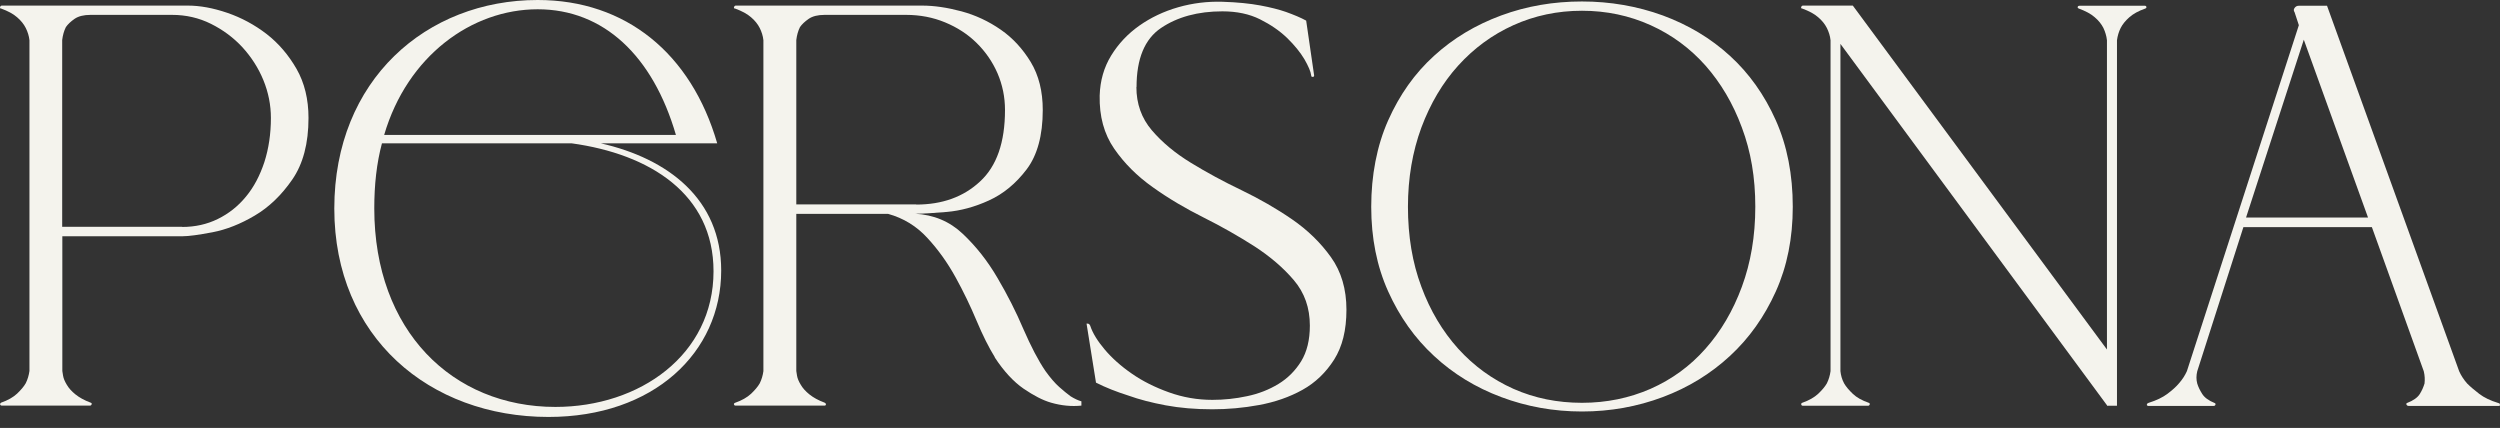 <svg xmlns="http://www.w3.org/2000/svg" width="222" height="38" viewBox="0 0 222 38" fill="none"><rect x="0" y="0" width="222" height="38" fill="#333333" stroke="none"/><path d="M16.681 0.497C17.756 0.497 18.908 0.706 20.179 1.138C21.436 1.569 22.602 2.197 23.676 3.021C24.75 3.858 25.627 4.891 26.335 6.121C27.042 7.363 27.395 8.815 27.395 10.476C27.395 12.738 26.911 14.556 25.955 15.943C24.999 17.329 23.885 18.401 22.615 19.147C21.358 19.892 20.1 20.389 18.869 20.625C17.625 20.86 16.76 20.978 16.236 20.978H5.535V32.944C5.535 32.944 5.562 33.127 5.601 33.363C5.64 33.598 5.745 33.86 5.928 34.16C6.099 34.461 6.361 34.749 6.701 35.024C7.042 35.298 7.487 35.547 8.05 35.756C8.089 35.769 8.168 35.795 8.142 35.887C8.116 35.978 8.063 36.018 7.985 36.018H0.165C0.074 36.018 0.008 35.965 0.008 35.887C0.008 35.834 0.047 35.782 0.1 35.756C0.702 35.547 1.174 35.272 1.514 34.958C1.855 34.631 2.117 34.331 2.287 34.03C2.457 33.69 2.562 33.323 2.615 32.944V3.57C2.575 3.191 2.457 2.825 2.287 2.485C2.117 2.145 1.855 1.818 1.514 1.53C1.174 1.229 0.702 0.981 0.1 0.759C0.021 0.759 -0.018 0.719 0.008 0.628C0.034 0.549 0.087 0.497 0.165 0.497H16.708H16.681ZM16.171 20.154C17.323 20.154 18.384 19.918 19.34 19.447C20.297 18.977 21.135 18.323 21.842 17.459C22.549 16.61 23.086 15.576 23.479 14.386C23.859 13.196 24.056 11.888 24.056 10.476C24.056 9.325 23.833 8.2 23.388 7.115C22.942 6.029 22.314 5.061 21.528 4.198C20.742 3.348 19.812 2.655 18.738 2.119C17.664 1.583 16.511 1.321 15.28 1.321H8.037C7.435 1.321 6.963 1.439 6.622 1.674C6.282 1.91 6.02 2.158 5.85 2.406C5.679 2.747 5.575 3.126 5.522 3.557V20.141H16.171V20.154Z" fill="#F4F3ED"></path><path d="M88.353 31.741C87.803 30.852 87.253 29.753 86.716 28.471C86.179 27.19 85.564 25.908 84.856 24.626C84.149 23.345 83.324 22.181 82.355 21.134C81.398 20.088 80.233 19.369 78.858 18.99H70.711V32.944C70.711 32.944 70.737 33.127 70.776 33.363C70.816 33.598 70.92 33.86 71.104 34.16C71.274 34.461 71.536 34.749 71.876 35.024C72.217 35.298 72.662 35.547 73.225 35.756C73.291 35.795 73.343 35.834 73.343 35.9C73.343 35.965 73.304 36.018 73.225 36.018H73.16H65.341C65.249 36.018 65.197 35.991 65.183 35.926C65.157 35.861 65.183 35.808 65.275 35.769C65.878 35.56 66.349 35.285 66.69 34.971C67.03 34.644 67.292 34.343 67.463 34.043C67.633 33.703 67.737 33.337 67.79 32.957V3.57C67.751 3.191 67.633 2.825 67.463 2.485C67.292 2.145 67.03 1.818 66.69 1.53C66.349 1.229 65.878 0.981 65.275 0.759C65.183 0.759 65.157 0.719 65.183 0.628C65.21 0.549 65.262 0.497 65.341 0.497H81.883C82.957 0.497 84.11 0.667 85.38 1.007C86.638 1.347 87.803 1.896 88.877 2.642C89.951 3.387 90.829 4.355 91.536 5.519C92.243 6.696 92.597 8.109 92.597 9.77C92.597 12.032 92.112 13.798 91.156 15.053C90.2 16.309 89.087 17.224 87.816 17.8C86.559 18.375 85.302 18.715 84.07 18.82C82.826 18.924 81.962 18.977 81.438 18.977H81.241C82.905 19.068 84.332 19.657 85.498 20.768C86.677 21.88 87.698 23.175 88.576 24.679C89.454 26.17 90.226 27.687 90.881 29.23C91.549 30.76 92.191 32.002 92.833 32.944C93.265 33.546 93.671 34.017 94.051 34.357C94.431 34.697 94.771 34.971 95.073 35.194C95.413 35.403 95.741 35.56 96.029 35.638V36.018C95.138 36.109 94.234 36.018 93.331 35.756C92.597 35.547 91.798 35.128 90.894 34.514C90.004 33.899 89.139 32.97 88.327 31.728L88.353 31.741ZM81.359 18.166C83.664 18.166 85.564 17.486 87.031 16.113C88.511 14.752 89.244 12.634 89.244 9.77C89.244 8.619 89.021 7.533 88.576 6.5C88.131 5.48 87.502 4.577 86.716 3.806C85.93 3.034 85 2.433 83.926 1.988C82.852 1.543 81.7 1.321 80.469 1.321H73.225C72.623 1.321 72.151 1.439 71.811 1.674C71.47 1.91 71.208 2.158 71.038 2.406C70.868 2.747 70.763 3.126 70.711 3.557V18.153H81.359V18.166Z" fill="#F4F3ED"></path><path d="M100.912 7.73C100.912 9.22 101.371 10.502 102.288 11.575C103.205 12.647 104.357 13.602 105.745 14.452C107.134 15.302 108.627 16.113 110.238 16.884C111.836 17.656 113.342 18.519 114.731 19.474C116.119 20.428 117.272 21.553 118.188 22.835C119.105 24.117 119.564 25.673 119.564 27.504C119.564 29.335 119.197 30.773 118.477 31.924C117.743 33.075 116.813 33.978 115.66 34.618C114.508 35.259 113.224 35.704 111.81 35.965C110.395 36.227 109.007 36.345 107.645 36.345C106.152 36.345 104.776 36.227 103.506 35.992C102.248 35.756 101.148 35.468 100.205 35.128C99.131 34.788 98.175 34.409 97.324 33.978L96.485 28.733H96.551C96.682 28.733 96.76 28.799 96.813 28.929C97.022 29.57 97.455 30.276 98.096 31.035C98.738 31.794 99.537 32.513 100.506 33.18C101.463 33.847 102.563 34.396 103.807 34.841C105.051 35.285 106.322 35.508 107.658 35.508C108.679 35.508 109.714 35.403 110.736 35.181C111.757 34.971 112.687 34.605 113.526 34.095C114.364 33.585 115.032 32.905 115.543 32.081C116.053 31.244 116.315 30.198 116.315 28.916C116.315 27.334 115.844 26 114.901 24.888C113.958 23.776 112.792 22.783 111.404 21.88C110.015 20.991 108.509 20.128 106.885 19.317C105.261 18.506 103.755 17.617 102.366 16.623C100.978 15.642 99.838 14.504 98.935 13.196C98.044 11.902 97.612 10.332 97.651 8.488C97.69 7.167 98.031 5.977 98.673 4.931C99.314 3.885 100.153 2.995 101.174 2.276C102.196 1.557 103.349 1.007 104.632 0.641C105.916 0.275 107.212 0.118 108.548 0.157C109.871 0.196 110.998 0.314 111.915 0.484C112.831 0.654 113.591 0.85 114.194 1.06C114.914 1.321 115.516 1.57 115.988 1.831L116.695 6.696C116.695 6.788 116.656 6.827 116.564 6.827C116.473 6.827 116.433 6.788 116.433 6.696C116.394 6.356 116.184 5.872 115.831 5.258C115.464 4.643 114.953 4.015 114.298 3.374C113.63 2.734 112.831 2.184 111.888 1.714C110.945 1.243 109.832 1.007 108.548 1.007C106.374 1.007 104.554 1.504 103.1 2.485C101.646 3.466 100.925 5.219 100.925 7.73H100.912Z" fill="#F4F3ED"></path><path d="M159.198 18.362C159.198 21.134 158.7 23.645 157.692 25.882C156.683 28.118 155.334 30.028 153.618 31.61C151.903 33.193 149.925 34.409 147.659 35.259C145.393 36.109 142.996 36.541 140.481 36.541C137.967 36.541 135.57 36.109 133.304 35.259C131.038 34.409 129.047 33.193 127.344 31.61C125.628 30.028 124.279 28.118 123.271 25.882C122.262 23.645 121.765 21.134 121.765 18.362C121.765 15.589 122.262 12.947 123.271 10.685C124.279 8.422 125.628 6.513 127.344 4.957C129.047 3.4 131.038 2.21 133.304 1.373C135.57 0.536 137.967 0.131 140.481 0.131C142.996 0.131 145.393 0.549 147.659 1.373C149.925 2.21 151.916 3.4 153.618 4.957C155.321 6.513 156.683 8.422 157.692 10.685C158.7 12.947 159.198 15.511 159.198 18.362ZM125.026 18.362C125.026 20.965 125.419 23.332 126.218 25.463C127.004 27.595 128.104 29.426 129.492 30.969C130.881 32.499 132.518 33.69 134.391 34.527C136.277 35.364 138.307 35.769 140.481 35.769C142.656 35.769 144.686 35.35 146.572 34.527C148.458 33.69 150.082 32.513 151.444 30.969C152.806 29.439 153.894 27.595 154.679 25.463C155.465 23.332 155.871 20.965 155.871 18.362C155.871 15.759 155.478 13.458 154.679 11.326C153.894 9.194 152.806 7.363 151.444 5.82C150.082 4.29 148.458 3.087 146.572 2.236C144.686 1.386 142.656 0.955 140.481 0.955C138.307 0.955 136.277 1.386 134.391 2.236C132.505 3.087 130.881 4.29 129.492 5.82C128.104 7.35 127.017 9.194 126.218 11.326C125.432 13.458 125.026 15.812 125.026 18.362Z" fill="#F4F3ED"></path><path d="M187.084 35.965L163.43 3.897V32.957C163.469 33.337 163.574 33.703 163.757 34.043C163.927 34.343 164.189 34.644 164.53 34.971C164.87 35.298 165.342 35.56 165.944 35.769C165.997 35.769 166.049 35.847 166.036 35.9C166.01 35.991 165.957 36.031 165.879 36.031H160.103C160.011 36.031 159.959 35.991 159.946 35.9C159.946 35.808 160.011 35.769 160.037 35.769C160.64 35.56 161.111 35.285 161.452 34.971C161.792 34.644 162.054 34.343 162.225 34.043C162.395 33.703 162.5 33.337 162.552 32.957V3.57C162.513 3.191 162.395 2.825 162.225 2.485C162.054 2.145 161.792 1.818 161.452 1.53C161.111 1.229 160.64 0.981 160.037 0.759C159.959 0.759 159.919 0.719 159.946 0.628C159.972 0.549 160.024 0.497 160.103 0.497H164.53L187.097 31.035V3.57C187.058 3.191 186.94 2.825 186.783 2.485C186.613 2.145 186.351 1.818 186.01 1.53C185.67 1.229 185.198 0.981 184.596 0.759C184.504 0.719 184.478 0.667 184.504 0.602C184.53 0.536 184.583 0.51 184.661 0.51H190.437C190.529 0.51 190.581 0.536 190.594 0.602C190.621 0.667 190.594 0.719 190.503 0.759C189.9 0.968 189.429 1.229 189.088 1.53C188.748 1.831 188.486 2.145 188.315 2.485C188.145 2.825 188.04 3.191 187.988 3.57V36.031H187.097V35.965H187.084Z" fill="#F4F3ED"></path><path d="M190.739 36.031C190.661 36.031 190.622 35.992 190.648 35.9C190.674 35.822 190.713 35.809 190.805 35.77C191.486 35.56 192.049 35.286 192.468 34.972C192.901 34.645 193.241 34.344 193.49 34.043C193.791 33.703 194.027 33.337 194.197 32.958L204.138 2.237L203.759 1.086C203.667 0.955 203.667 0.825 203.759 0.707C203.85 0.576 203.968 0.511 204.138 0.511H206.64L218.376 32.971C218.546 33.35 218.782 33.716 219.083 34.056C219.384 34.357 219.751 34.658 220.17 34.985C220.602 35.312 221.152 35.574 221.834 35.783C221.938 35.809 221.978 35.822 221.991 35.913C222.017 36.005 221.991 36.044 221.899 36.044H213.883C213.792 36.044 213.726 36.005 213.687 35.913C213.647 35.822 213.739 35.796 213.752 35.783C214.302 35.574 214.682 35.299 214.879 34.985C215.075 34.671 215.206 34.357 215.298 34.056C215.337 33.716 215.324 33.35 215.232 32.971L210.622 20.167H199.214L195.114 32.971C195.022 33.35 195.022 33.716 195.114 34.056C195.206 34.357 195.35 34.658 195.559 34.985C195.769 35.312 196.136 35.574 196.647 35.783C196.712 35.796 196.751 35.861 196.738 35.913C196.712 36.005 196.66 36.044 196.581 36.044H190.739V36.031ZM204.584 3.506L199.449 19.317H210.281L204.571 3.506H204.584Z" fill="#F4F3ED"></path><path d="M53.341 12.725C59.34 14.085 64.042 17.695 64.042 24.025C64.042 31.309 58.043 37.025 48.705 37.025C38.148 37.025 29.686 29.949 29.686 18.519C29.686 7.088 37.873 0 47.748 0C55.581 0 61.383 4.76 63.688 12.725H53.328H53.341ZM33.917 12.725C33.446 14.491 33.236 16.4 33.236 18.506C33.236 29.387 40.191 36.135 49.32 36.135C56.812 36.135 63.361 31.506 63.361 24.09C63.361 17.224 57.703 13.68 50.748 12.725H33.917ZM60.021 11.98C57.978 4.97 53.616 0.824 47.748 0.824C41.881 0.824 36.17 4.97 34.114 11.98H60.008H60.021Z" fill="#F4F3ED"></path></svg>